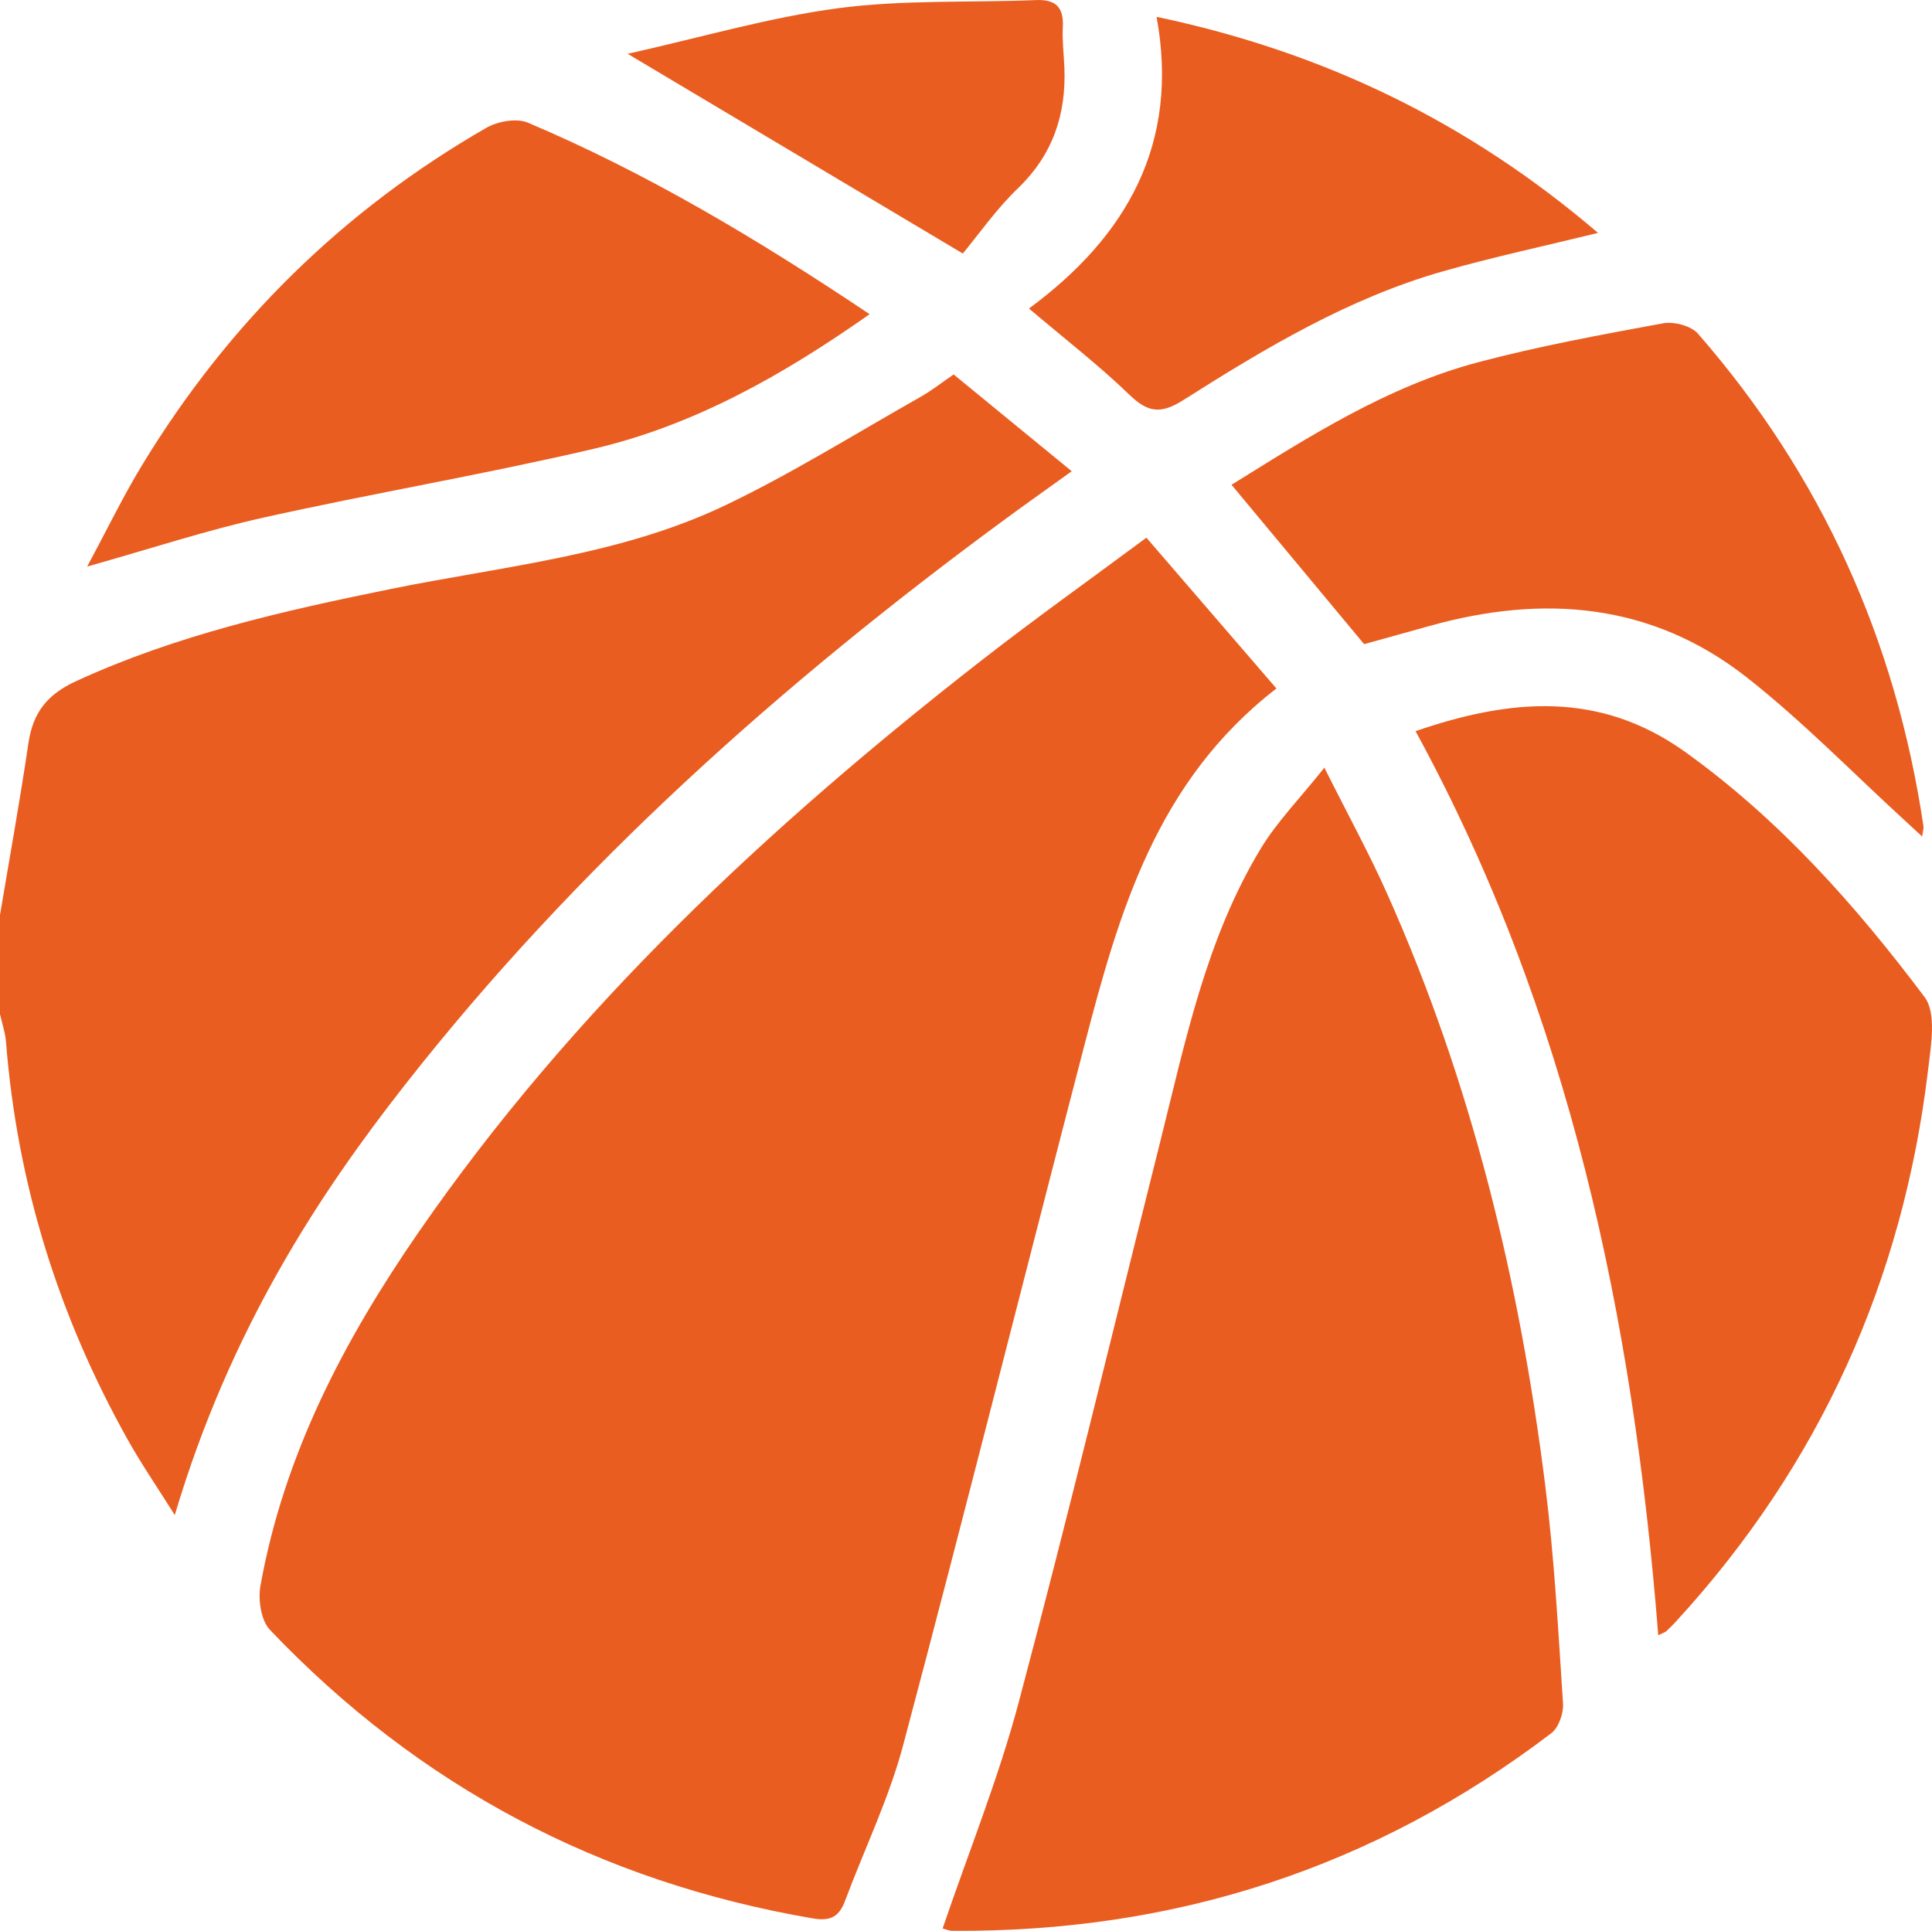 <?xml version="1.0" encoding="UTF-8"?>
<svg id="Layer_1" data-name="Layer 1" xmlns="http://www.w3.org/2000/svg" viewBox="0 0 515.91 515.66">
  <defs>
    <style>
      .cls-1 {
        fill: #ea5d20;
        stroke-width: 0px;
      }
    </style>
  </defs>
  <path class="cls-1" d="m0,244.35c2.56-15.27,5.33-30.51,7.58-45.82,1.2-8.16,4.94-13.03,12.74-16.62,26.86-12.35,55.31-18.77,84.02-24.61,30.13-6.13,61.24-8.92,89.37-22.37,17.92-8.57,34.85-19.19,52.18-28.98,2.9-1.64,5.54-3.74,8.76-5.95,10.31,8.45,20.47,16.78,31.54,25.85-6.3,4.54-11.9,8.49-17.43,12.55-59.79,43.9-114.81,92.87-160.73,151.46-22.43,28.62-46.49,64.77-61.36,114.76-4.69-7.47-8.95-13.67-12.61-20.22C15.6,351.4,4.59,316.09,1.61,278.33c-.2-2.53-1.06-5.01-1.61-7.51,0-8.82,0-17.65,0-26.47Z"/>
  <path class="cls-1" d="m306.12,143.59c11.88,13.78,23.12,26.82,34.73,40.28-32.03,24.76-42.03,59.76-51.22,95.06-16.23,62.36-31.89,124.86-48.45,187.13-3.77,14.19-10.3,27.63-15.47,41.46-1.58,4.23-3.72,5.67-8.72,4.81-56.82-9.74-105.19-35.33-144.9-77.04-2.4-2.52-3.21-8.05-2.54-11.78,6.24-34.88,22.27-65.53,42.16-94.33,41.24-59.73,93.63-108.57,150.51-152.91,14.06-10.96,28.59-21.31,43.9-32.67Z"/>
  <path class="cls-1" d="m251.71,515.03c6.91-20.3,14.9-40.02,20.33-60.43,13.23-49.76,25.28-99.83,37.8-149.78,6.73-26.85,12.26-54.16,26.85-78.23,4.34-7.16,10.37-13.29,16.96-21.57,6.24,12.46,11.9,22.78,16.69,33.49,22.6,50.51,35.48,103.71,42.32,158.41,2.41,19.25,3.45,38.67,4.72,58.04.17,2.61-1.16,6.41-3.12,7.91-47.21,35.97-100.67,53.22-159.93,52.78-.95,0-1.9-.44-2.61-.62Z"/>
  <path class="cls-1" d="m378.01,195.26c25.26-8.68,49.14-10.86,72.09,5.63,25.16,18.08,45.44,40.91,63.82,65.38,3.22,4.29,1.73,12.86.97,19.28-6.69,56.23-28.86,105.5-67.2,147.34-.87.95-1.78,1.88-2.74,2.76-.35.32-.87.44-2.14,1.06-6.68-84.48-23.66-165.98-64.81-241.45Z"/>
  <path class="cls-1" d="m232.22,83.91c-23.34,16.41-46.98,29.71-73.71,35.96-29.2,6.84-58.83,11.83-88.11,18.35-15.34,3.41-30.33,8.37-47.13,13.09,5.19-9.63,9.59-18.75,14.84-27.37,22.95-37.68,53.47-67.77,91.73-89.79,3.05-1.75,8.11-2.68,11.13-1.39,31.8,13.48,61.33,31.11,91.24,51.14Z"/>
  <path class="cls-1" d="m364.26,172.02c-11.73-14.1-23.29-28-35.4-42.55,20.81-12.94,41.69-26.33,65.9-32.74,16.22-4.3,32.79-7.34,49.3-10.38,2.92-.54,7.51.65,9.36,2.77,33.04,37.88,52.85,81.92,60.22,131.6.07.48-.13,1.01-.37,2.68-1.78-1.65-3.08-2.86-4.4-4.07-14.12-12.9-27.51-26.72-42.51-38.49-25.36-19.88-54.33-22.17-84.67-13.65-5.94,1.67-11.88,3.3-17.42,4.84Z"/>
  <path class="cls-1" d="m308.86,4.5c45.08,9.49,83.52,28.34,117.87,57.7-14.5,3.56-28.06,6.45-41.37,10.25-25.19,7.17-47.48,20.52-69.36,34.39-6.03,3.82-9.46,3.37-14.43-1.43-8.14-7.87-17.16-14.83-26.8-23.01,26.22-19.34,40.26-44.11,34.08-77.9Z"/>
  <path class="cls-1" d="m257.09,67.7c-31.27-18.63-59.23-35.3-89.49-53.33,19.71-4.4,37.81-9.74,56.3-12.19C241.26-.11,259.02.74,276.6.02c5.34-.22,7.48,1.91,7.21,7.22-.19,3.61.27,7.24.42,10.87.49,12.52-3.11,23.25-12.44,32.21-5.76,5.53-10.4,12.23-14.69,17.39Z"/>
</svg>